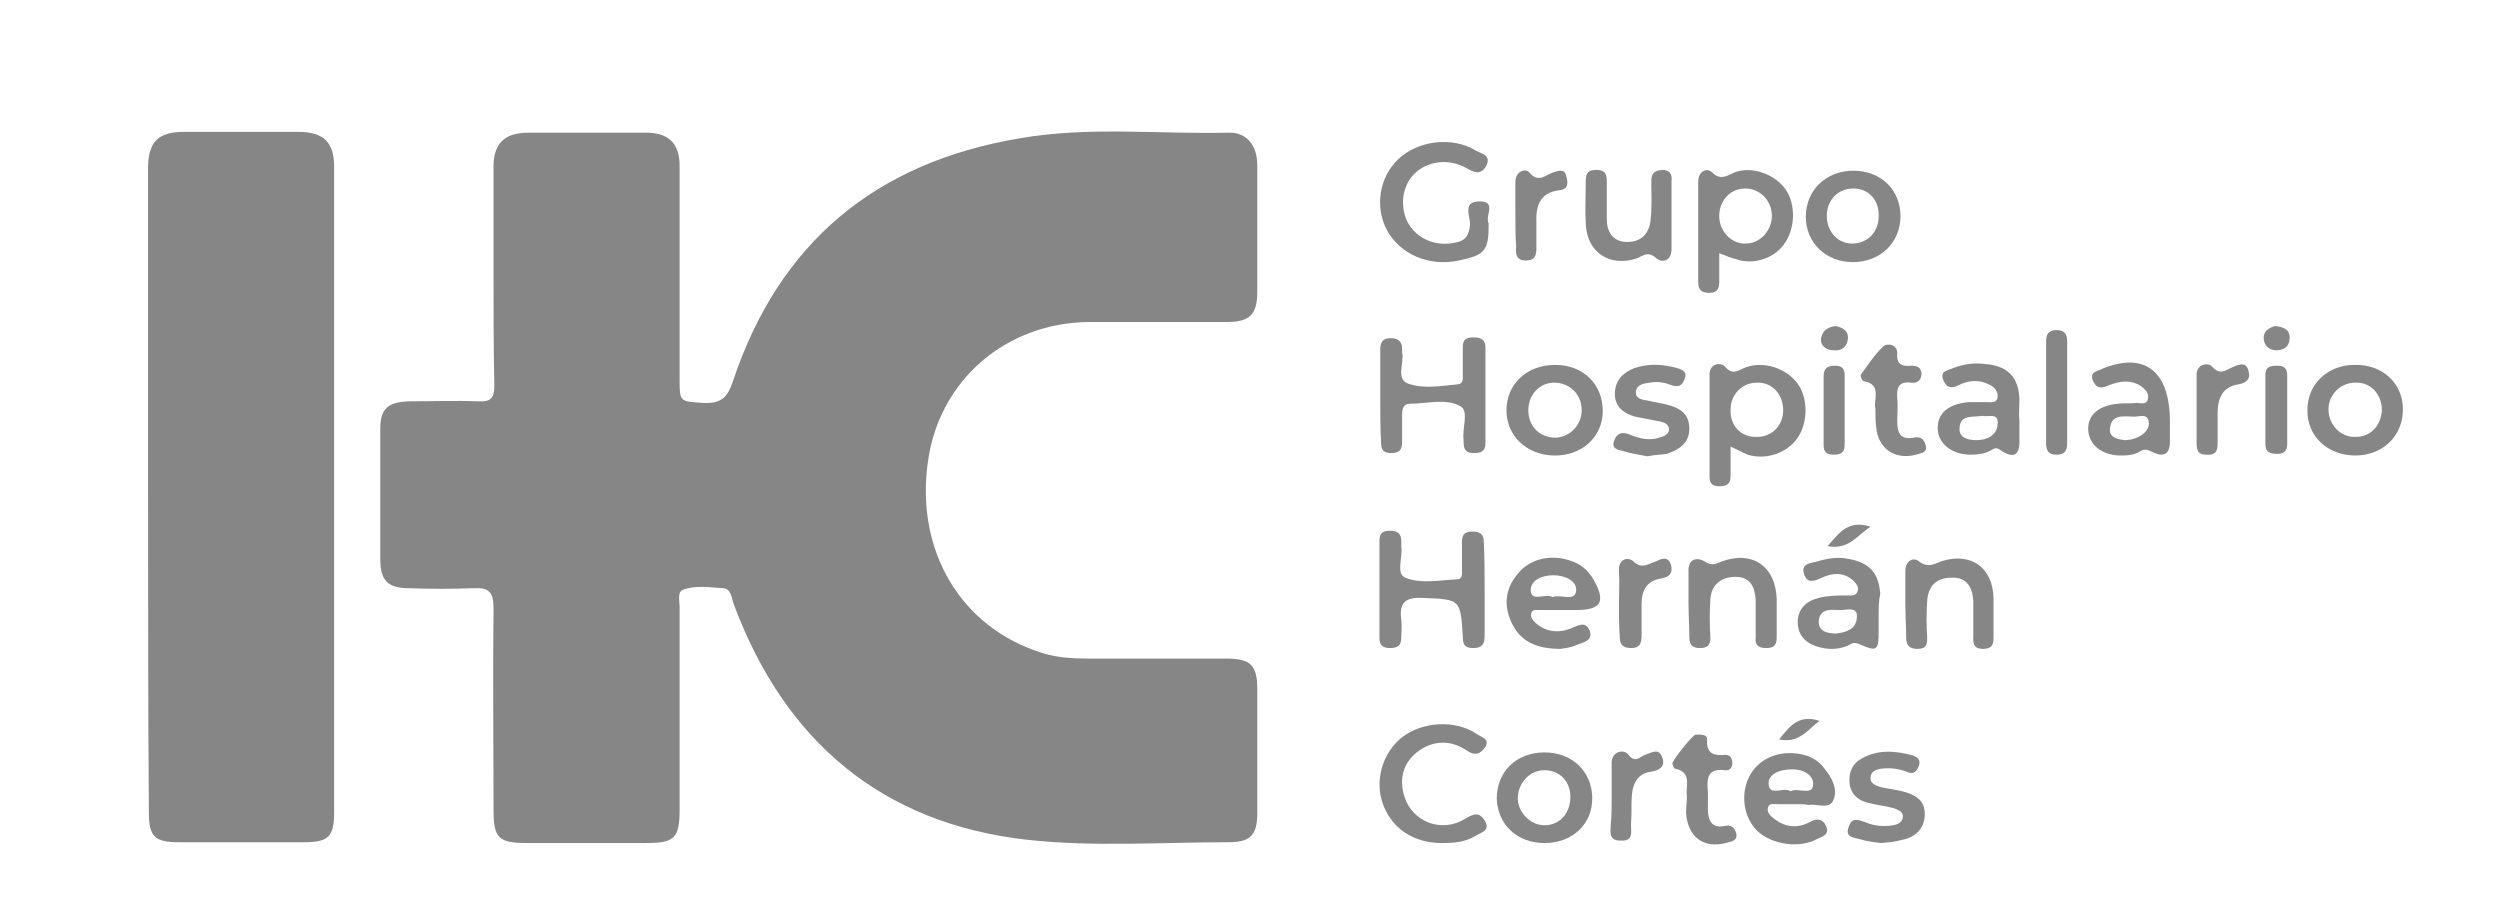 <svg xmlns="http://www.w3.org/2000/svg" xmlns:xlink="http://www.w3.org/1999/xlink" id="Capa_1" x="0px" y="0px" viewBox="0 0 309 114" style="enable-background:new 0 0 309 114;" xml:space="preserve"><style type="text/css">	.st0{fill:#878686;}</style><g>	<path class="st0" d="M61,33.9c0-4.4,0-8.8,0-13.3c0-2.9,1.4-4.2,4.3-4.2c4.9,0,9.8,0,14.6,0c2.8,0,4.1,1.4,4.1,4.1  c0,8.8,0,17.5,0,26.3c0,2.9,0,2.8,2.9,3c2.2,0.1,3-0.6,3.7-2.7c5.7-17.1,17.6-27,35.4-30c8.6-1.5,17.2-0.5,25.8-0.7  c2.3-0.1,3.6,1.6,3.6,4c0,5.2,0,10.5,0,15.7c0,2.7-0.9,3.7-3.7,3.7c-5.7,0-11.4,0-17.1,0c-10.3,0.1-18.5,7.2-19.9,17.2  c-1.6,11.1,4.1,20.6,14.1,23.7c1.9,0.6,3.8,0.7,5.8,0.7c5.6,0,11.3,0,16.9,0c3.1,0,3.9,0.8,3.9,3.8c0,5.1,0,10.2,0,15.3  c0,2.8-0.9,3.6-3.6,3.6c-8.3,0-16.6,0.6-24.8-0.3c-18-2-30-12.2-36.3-29.1c-0.3-0.8-0.3-2-1.4-2c-1.6-0.1-3.3-0.4-4.9,0.2  c-0.7,0.3-0.4,1.4-0.4,2.1c0,8.3,0,16.6,0,25c0,3.6-0.6,4.2-4.2,4.2c-4.9,0-9.8,0-14.6,0c-3.6,0-4.2-0.6-4.2-4.1  c0-8.3-0.1-16.6,0-25c0-1.9-0.6-2.5-2.4-2.4c-2.7,0.1-5.4,0.1-8.1,0c-2.6,0-3.5-1-3.5-3.6c0-5.3,0-10.6,0-16c0-2.6,0.9-3.4,3.6-3.5  c2.9,0,5.7-0.1,8.6,0c1.5,0.1,1.9-0.5,1.9-1.9C61,43.2,61,38.5,61,33.9z"></path>	<path class="st0" d="M18.3,60.4c0-13.2,0-26.4,0-39.6c0-3.2,1.2-4.5,4.4-4.5c4.7,0,9.5,0,14.2,0c3.1,0,4.4,1.3,4.4,4.3  c0,26.6,0,53.2,0,79.8c0,3-0.7,3.7-3.7,3.7c-5.2,0-10.4,0-15.5,0c-3,0-3.7-0.7-3.7-3.7C18.3,87.1,18.3,73.8,18.3,60.4z"></path>	<path class="st0" d="M183.5,73c0,1.9,0,3.7,0,5.6c0,1-0.3,1.5-1.4,1.5c-1.2,0-1.3-0.6-1.3-1.5c-0.3-4.6-0.3-4.5-5-4.7  c-2.1-0.1-2.9,0.6-2.6,2.7c0.1,0.7,0,1.5,0,2.2c0,1-0.5,1.3-1.4,1.3c-0.8,0-1.3-0.3-1.3-1.2c0-4,0-8.1,0-12.1  c0-0.9,0.4-1.2,1.3-1.2c0.9,0,1.4,0.3,1.4,1.3c0,0.2,0,0.5,0,0.7c0.2,1.3-0.7,3.3,0.5,3.8c1.9,0.8,4.3,0.3,6.4,0.2  c0.7,0,0.6-0.7,0.6-1.2c0-1.1,0-2.2,0-3.4c0-1,0.4-1.3,1.3-1.3c0.9,0,1.4,0.3,1.4,1.3C183.5,69,183.5,71,183.5,73z"></path>	<path class="st0" d="M170.6,49c0-1.9,0-3.9,0-5.8c0-0.9,0.3-1.4,1.3-1.4c0.9,0,1.4,0.4,1.4,1.3c0,0.1,0,0.3,0,0.4  c0.3,1.3-0.8,3.3,0.7,3.9c1.9,0.7,4.1,0.3,6.2,0.1c0.7-0.1,0.6-0.7,0.6-1.2c0-1.1,0-2.2,0-3.4c0-0.9,0.4-1.2,1.3-1.2  c0.8,0,1.5,0.2,1.5,1.2c0,4,0,7.9,0,11.9c0,1-0.6,1.2-1.4,1.2c-1,0-1.3-0.4-1.3-1.4c0-0.1,0-0.2,0-0.2c-0.2-1.5,0.7-3.6-0.4-4.2  c-1.8-1-4.1-0.3-6.2-0.3c-0.9,0-1,0.7-1,1.4c0,1.1,0,2.2,0,3.4c0,0.9-0.4,1.3-1.3,1.3c-1,0-1.3-0.4-1.3-1.3  C170.6,52.9,170.6,50.9,170.6,49z"></path>	<path class="st0" d="M213.9,55.2c0,1.4,0,2.6,0,3.7c0,1-0.6,1.2-1.4,1.2c-0.9,0-1.2-0.4-1.2-1.2c0-4.2,0-8.4,0-12.6  c0-1.5,1.5-1.5,1.9-1c1,1.2,1.7,0.4,2.6,0.1c2.2-0.8,4.9,0.1,6.3,1.9c1.4,1.8,1.4,4.9,0.1,6.8c-1.3,1.9-3.9,2.8-6.2,2.1  C215.3,55.9,214.8,55.6,213.9,55.2z M217.2,54c1.8,0,3.2-1.4,3.2-3.3c0-2-1.4-3.5-3.3-3.4c-1.8,0-3.2,1.5-3.2,3.3  C213.8,52.6,215.2,54.1,217.2,54z"></path>	<path class="st0" d="M184,27.6c0,3.4-0.4,3.9-3.7,4.6c-3.7,0.8-7.3-0.8-8.9-3.8c-1.5-2.9-0.9-6.5,1.4-8.7c2.4-2.3,6.6-2.9,9.6-1.1  c0.6,0.4,2,0.5,1.3,1.9c-0.6,1.1-1.4,0.9-2.4,0.3c-2.3-1.3-5-0.9-6.6,0.8c-1.4,1.5-1.7,3.9-0.7,5.9c1.1,2,3.4,3,5.8,2.5  c1.3-0.2,1.8-0.9,1.9-2.3c0-1-1-2.9,1.3-2.8C185,24.9,183.5,26.8,184,27.6z"></path>	<path class="st0" d="M212.5,31.3c0,1.4,0,2.5,0,3.6c0,0.8-0.3,1.3-1.2,1.3c-0.9,0-1.4-0.3-1.4-1.3c0-4.1,0-8.2,0-12.4  c0-1.4,1.1-1.8,1.7-1.2c1.2,1.2,2.1,0.2,3.1-0.1c2.1-0.6,4.7,0.4,6,2.2c1.3,1.9,1.2,4.9-0.2,6.8c-1.3,1.8-3.9,2.6-6,1.8  C213.9,31.9,213.4,31.6,212.5,31.3z M215.7,23.3c-1.9,0-3.3,1.6-3.2,3.6c0.1,1.8,1.6,3.3,3.3,3.2c1.8,0,3.3-1.7,3.2-3.6  C218.9,24.7,217.5,23.3,215.7,23.3z"></path>	<path class="st0" d="M178.2,104.2c-3.5,0-6.2-1.8-7.3-4.9c-1-2.9,0-6.2,2.3-8.1c2.5-2,6.6-2.3,9.3-0.5c0.5,0.4,1.7,0.6,1.1,1.6  c-0.6,0.9-1.3,1.2-2.4,0.4c-2-1.3-4.2-1.2-6.1,0.3c-1.7,1.4-2.2,3.3-1.5,5.5c1,3.1,4.6,4.5,7.5,2.7c1-0.6,1.7-0.9,2.4,0.2  c0.8,1.3-0.5,1.5-1.1,1.9C181.1,104.1,179.7,104.2,178.2,104.2z"></path>	<path class="st0" d="M192.9,80.2c-3,0-5-0.9-6.1-3.3c-1-2.2-0.7-4.3,0.9-6.1c1.5-1.8,4.1-2.3,6.4-1.5c1.3,0.4,2.2,1.2,2.9,2.4  c1.5,2.7,0.9,3.7-2.2,3.7c-1.5,0-3,0-4.5,0c-0.4,0-0.8-0.1-1,0.3c-0.2,0.5,0.1,0.9,0.4,1.2c1.3,1.2,2.8,1.4,4.4,0.8  c1-0.4,1.9-1,2.4,0.3c0.4,1.2-0.8,1.4-1.6,1.7C194.1,80.1,193.3,80.1,192.9,80.2z M191.9,73.8c1-0.4,2.7,0.6,2.9-0.7  c0.2-1.3-1.4-2-2.8-2c-1.4,0-2.9,0.6-2.8,2C189.4,74.4,191,73.3,191.9,73.8z"></path>	<path class="st0" d="M222.3,99.4c-0.8,0-1.7,0-2.5,0c-0.5,0-1.2-0.2-1.3,0.5c-0.1,0.6,0.4,1,0.8,1.3c1.4,1.1,2.9,1.2,4.4,0.4  c0.9-0.5,1.6-0.4,2,0.5c0.5,1.1-0.5,1.3-1.1,1.6c-2.2,1.2-5.6,0.7-7.4-1c-1.7-1.7-2.1-4.5-1-6.7c1.1-2.2,3.6-3.3,6.3-2.8  c1.2,0.2,2.3,0.8,3,1.8c0.9,1.1,1.7,2.5,1.1,3.9c-0.5,1.2-2,0.4-3.1,0.6C223.2,99.4,222.7,99.4,222.3,99.4z M221.3,97.8  c1-0.5,2.7,0.6,2.8-0.8c0.1-1.3-1.4-2-2.8-1.9c-1.3,0-2.8,0.6-2.7,1.8C218.7,98.5,220.4,97.2,221.3,97.8z"></path>	<path class="st0" d="M198.1,50.8c0,3.2-2.6,5.6-6.1,5.5c-3.3-0.1-5.8-2.4-5.8-5.6c0-3.2,2.5-5.6,6-5.6  C195.7,45.1,198.1,47.5,198.1,50.8z M195.5,50.7c0-1.9-1.4-3.3-3.2-3.4c-1.9-0.1-3.4,1.4-3.4,3.4c0,2,1.4,3.4,3.4,3.4  C194.1,54,195.5,52.5,195.5,50.7z"></path>	<path class="st0" d="M268.2,52.1c0,0.7,0,1.5,0,2.2c0.1,1.9-0.8,2.3-2.3,1.5c-0.6-0.3-0.9-0.3-1.4,0c-0.8,0.5-1.7,0.5-2.6,0.5  c-2.3-0.1-3.8-1.5-3.8-3.3c0-1.8,1.4-2.9,3.7-3.1c0.7-0.1,1.5,0,2.3-0.1c0.5,0,1.3,0.3,1.4-0.6c0.1-0.7-0.4-1.1-0.9-1.5  c-1.3-0.8-2.6-0.6-3.9-0.1c-0.9,0.4-1.5,0.5-2-0.5c-0.5-1.2,0.6-1.2,1.1-1.5C265.1,43.4,268.2,45.9,268.2,52.1z M262.6,54.4  c1.6,0,3-1,3-2c0-1.4-1.1-0.9-1.8-0.9c-1.2,0-2.8-0.4-3,1.4C260.6,54.1,261.8,54.3,262.6,54.4z"></path>	<path class="st0" d="M234.9,26.7c0,3.3-2.5,5.7-5.9,5.7c-3.3,0-5.8-2.4-5.8-5.6c0-3.3,2.5-5.7,5.9-5.7  C232.5,21.1,234.9,23.5,234.9,26.7z M228.9,23.3c-1.9,0.1-3.2,1.6-3.1,3.6c0.1,1.9,1.5,3.3,3.3,3.2c1.9-0.1,3.2-1.6,3.1-3.6  C232.2,24.6,230.8,23.2,228.9,23.3z"></path>	<path class="st0" d="M232.2,76.1c0,0.7,0,1.3,0,2c0,2.3-0.2,2.5-2.4,1.5c-0.7-0.3-1,0-1.4,0.2c-1.2,0.5-2.4,0.5-3.5,0.2  c-1.6-0.4-2.7-1.4-2.7-3.1c0-1.6,1-2.6,2.6-3c1.2-0.3,2.4-0.3,3.6-0.3c0.4,0,1,0.1,1.2-0.5c0.2-0.6-0.2-1-0.6-1.4  c-1.2-1-2.5-0.9-3.8-0.3c-0.9,0.4-1.8,0.8-2.2-0.4c-0.5-1.4,0.9-1.4,1.6-1.6c1.3-0.4,2.6-0.6,4-0.3c2.5,0.5,3.6,1.7,3.8,4.3  C232.2,74.3,232.2,75.2,232.2,76.1C232.2,76.1,232.2,76.1,232.2,76.1z M226.9,78.3c1.2-0.1,2.5-0.5,2.6-1.9c0.2-1.5-1.2-1-2-1  c-1.1,0-2.5-0.3-2.7,1.3C224.7,78,225.8,78.3,226.9,78.3z"></path>	<path class="st0" d="M190.9,93c3.4,0,5.8,2.3,5.9,5.5c0.1,3.3-2.4,5.7-5.9,5.7c-3.4,0-5.8-2.3-5.9-5.5C185,95.4,187.4,93,190.9,93z   M190.9,102c1.9,0,3.2-1.5,3.2-3.5c0-1.9-1.3-3.3-3.2-3.3c-1.8,0-3.2,1.5-3.3,3.3C187.5,100.3,189.1,102,190.9,102z"></path>	<path class="st0" d="M297,50.6c0,3.3-2.5,5.7-5.9,5.7c-3.4,0-6-2.4-5.9-5.7c0-3.1,2.5-5.5,5.8-5.5C294.4,45,297,47.3,297,50.6z   M294.4,50.7c0-1.9-1.3-3.4-3.1-3.4c-1.9-0.1-3.5,1.4-3.5,3.3c0,1.9,1.5,3.5,3.4,3.4C293,54,294.3,52.6,294.4,50.7z"></path>	<path class="st0" d="M206.6,26.8c0,1.3,0,2.6,0,3.8c0.1,1.6-1.1,2-1.9,1.3c-1-0.9-1.6-0.3-2.3,0c-3.4,1.2-6.3-0.7-6.4-4.3  c-0.1-1.7,0-3.4,0-5.2c0-1,0.3-1.4,1.3-1.4c1,0,1.3,0.4,1.3,1.4c0,1.6,0,3.1,0,4.7c0,1.5,0.7,2.7,2.3,2.8c1.8,0.1,2.9-0.9,3.1-2.6  c0.2-1.6,0.1-3.3,0.1-4.9c0-0.9,0.3-1.3,1.3-1.4c1,0,1.3,0.5,1.2,1.4C206.6,24,206.6,25.4,206.6,26.8z"></path>	<path class="st0" d="M235.5,74.6c0-1.3,0-2.7,0-4c0-1.3,1-1.8,1.7-1.2c1.2,0.9,2,0.2,3-0.1c3.5-1,6.1,0.9,6.2,4.6c0,1.5,0,3,0,4.5  c0,0.9,0.1,1.8-1.3,1.8c-1.4,0-1.2-1-1.2-1.9c0-1.3,0-2.7,0-4c-0.1-1.7-0.8-3-2.7-2.9c-1.9,0-2.9,1.1-3,2.9c-0.1,1.5-0.1,3,0,4.5  c0,0.9-0.1,1.4-1.2,1.4c-1.1,0-1.4-0.5-1.4-1.5C235.6,77.3,235.5,75.9,235.5,74.6z"></path>	<path class="st0" d="M249.6,52.1c0,0.7,0,1.3,0,2c0.1,2-0.5,2.8-2.4,1.5c-0.5-0.4-0.8-0.1-1.2,0.1c-0.7,0.4-1.6,0.5-2.4,0.5  c-2.4,0-4.1-1.4-4.1-3.3c0-1.9,1.4-3,3.9-3.2c0.7,0,1.4,0,2,0c0.6,0,1.4,0.2,1.5-0.6c0.1-0.7-0.4-1.3-1.1-1.6  c-1.2-0.6-2.5-0.5-3.7,0.1c-1,0.5-1.5,0.3-1.9-0.6c-0.5-1.2,0.6-1.2,1.2-1.5c1.3-0.5,2.6-0.7,4-0.5c2.7,0.2,4.1,1.6,4.2,4.3  C249.6,50.3,249.5,51.2,249.6,52.1C249.5,52.1,249.6,52.1,249.6,52.1z M245,51.4c-1.2,0.2-2.7-0.2-2.8,1.5c-0.1,1.2,1,1.5,2.1,1.5  c1.3,0,2.5-0.6,2.6-1.9C247.1,50.9,245.7,51.6,245,51.4z"></path>	<path class="st0" d="M208.7,74.5c0-1.3,0-2.5,0-3.8c-0.1-1.6,1-1.9,2-1.3c0.9,0.6,1.4,0.3,2.1,0c3.8-1.4,6.7,0.6,6.8,4.7  c0,1.6,0,3.1,0,4.7c0,1-0.4,1.3-1.3,1.3c-1,0-1.4-0.4-1.3-1.3c0-1.6,0-3.1,0-4.7c-0.1-1.6-0.7-2.8-2.5-2.8c-1.8,0-3,1-3.1,2.8  c-0.1,1.6-0.1,3.1,0,4.7c0,0.9-0.3,1.3-1.3,1.3c-1,0-1.3-0.5-1.3-1.4C208.8,77.3,208.7,75.9,208.7,74.5z"></path>	<path class="st0" d="M203.6,56.4c-0.9-0.2-1.9-0.3-2.8-0.6c-0.6-0.2-1.7-0.2-1.3-1.3c0.3-0.9,0.9-1.2,1.9-0.8  c1.2,0.5,2.4,0.8,3.7,0.4c0.6-0.2,1.2-0.4,1.2-1.1c-0.1-0.6-0.6-0.8-1.1-0.9c-1-0.2-2.1-0.4-3.1-0.6c-1.4-0.4-2.5-1.2-2.5-2.8  c0-1.6,0.9-2.6,2.4-3.2c1.8-0.6,3.5-0.5,5.3,0c0.7,0.2,1.3,0.5,0.9,1.4c-0.3,0.8-0.8,1-1.6,0.7c-0.8-0.3-1.7-0.5-2.7-0.3  c-0.7,0.1-1.6,0.2-1.7,1.1c-0.1,0.9,0.8,1,1.4,1.1c0.8,0.2,1.6,0.3,2.4,0.5c1.5,0.4,2.8,1,2.8,3c0,1.8-1.3,2.6-2.8,3.1  C205.4,56.2,204.6,56.2,203.6,56.4z"></path>	<path class="st0" d="M232.5,104.2c-0.8-0.1-1.8-0.2-2.7-0.5c-0.7-0.2-1.8-0.2-1.3-1.5c0.4-1.2,1.1-0.9,2-0.6  c1.1,0.5,2.3,0.6,3.5,0.4c0.6-0.1,1.2-0.4,1.2-1.1c0-0.6-0.6-0.8-1.1-1c-1.1-0.3-2.2-0.4-3.3-0.7c-1.2-0.3-2.1-1.1-2.2-2.5  c-0.1-1.3,0.4-2.4,1.6-3c2-1.1,4.2-0.9,6.3-0.3c0.5,0.2,0.9,0.5,0.7,1.2c-0.3,0.7-0.6,1.2-1.5,0.8c-1-0.4-2-0.5-3.1-0.4  c-0.7,0.1-1.4,0.3-1.4,1.2c0,0.7,0.7,0.9,1.3,1.1c0.9,0.2,1.8,0.3,2.6,0.5c1.6,0.4,2.9,1.1,2.8,3c-0.1,1.7-1.2,2.7-2.8,3  C234.1,104.1,233.4,104.1,232.5,104.2z"></path>	<path class="st0" d="M208.5,98.4c-0.2-1.2,0.7-3-1.5-3.4c-0.1,0-0.2-0.4-0.3-0.6c-0.1-0.3,2.6-3.7,2.9-3.6c0.6,0,1.5-0.1,1.4,0.7  c-0.1,1.8,1,1.9,2.3,1.8c0.5,0,0.8,0.4,0.8,0.9c0.1,0.6-0.3,1.1-0.9,1c-2.4-0.3-2.2,1.3-2.1,2.9c0,0.7,0,1.3,0,2c0,1.3,0.5,2.3,2,2  c0.9-0.2,1.3,0.2,1.5,0.9c0.2,1-0.7,1-1.3,1.2c-2.8,0.7-4.7-0.8-4.9-3.7C208.4,99.7,208.5,99.1,208.5,98.4z"></path>	<path class="st0" d="M231.8,50.5c-0.3-1.1,0.9-3-1.5-3.4c-0.1,0-0.4-0.6-0.3-0.8c0.9-1.2,1.7-2.5,2.8-3.5c0.4-0.4,1.8-0.3,1.7,1  c-0.1,1.3,0.7,1.5,1.7,1.4c0.6,0,1.2,0.1,1.3,0.9c0,0.9-0.5,1.3-1.3,1.2c-1.5-0.2-1.8,0.6-1.7,1.9c0.1,1,0,1.9,0,2.9  c0,1.4,0.4,2.3,2,2c0.9-0.2,1.3,0.2,1.5,0.9c0.3,1-0.6,1-1.2,1.2c-2.6,0.7-4.7-0.8-4.9-3.4C231.8,52,231.8,51.4,231.8,50.5z"></path>	<path class="st0" d="M255.5,48.5c0,2.1,0,4.2,0,6.3c0,0.9-0.3,1.4-1.3,1.4c-1,0-1.3-0.5-1.3-1.4c0-4.2,0-8.4,0-12.6  c0-0.9,0.3-1.4,1.3-1.4c1,0,1.3,0.5,1.3,1.4C255.5,44.3,255.5,46.4,255.5,48.5z"></path>	<path class="st0" d="M187.3,26.5c0-1.3,0-2.7,0-4c0-1.4,1.3-1.7,1.7-1.2c1.2,1.4,2,0.3,3,0c0.6-0.2,1.4-0.5,1.6,0.5  c0.2,0.7,0.3,1.6-0.8,1.7c-2.6,0.3-3,2.1-2.9,4.2c0,1,0,1.9,0,2.9c0,1-0.2,1.6-1.3,1.6c-1.2,0-1.3-0.8-1.2-1.7  C187.3,29.2,187.3,27.9,187.3,26.5z"></path>	<path class="st0" d="M271.5,50.7c0-1.4,0-2.8,0-4.2c-0.1-1.6,1.5-1.7,1.9-1.2c1,1.1,1.6,0.5,2.5,0.1c0.7-0.3,1.7-0.8,2,0.4  c0.3,0.9-0.1,1.5-1.2,1.7c-2,0.3-2.6,1.7-2.6,3.6c0,1.1,0,2.2,0,3.4c0,1,0,1.8-1.4,1.7c-1.2,0-1.2-0.8-1.2-1.6  C271.5,53.3,271.5,52,271.5,50.7z"></path>	<path class="st0" d="M200.1,74.6c0-1.3,0.1-2.7,0-4c-0.1-1.6,1.2-1.8,1.8-1.2c1,0.9,1.6,0.4,2.5,0.1c0.6-0.2,1.6-1,2.1,0.2  c0.3,1,0,1.6-1.2,1.8c-1.8,0.3-2.4,1.5-2.4,3.2c0,1.3,0,2.5,0,3.8c0,1-0.2,1.6-1.3,1.6c-1.1,0-1.4-0.5-1.4-1.5  C200.1,77.3,200.1,75.9,200.1,74.6z"></path>	<path class="st0" d="M199.2,98.5c0-1.3,0-2.7,0-4c-0.1-1.7,1.5-1.9,2-1.3c0.9,1.2,1.4,0.4,2.1,0.1c0.7-0.2,1.7-0.9,2.1,0.2  c0.5,1.1-0.1,1.7-1.4,1.9c-1.6,0.2-2.2,1.5-2.3,2.9c-0.1,1.1,0,2.2-0.1,3.4c-0.1,0.9,0.5,2.3-1.3,2.2c-1.6,0-1.2-1.2-1.2-2.1  C199.2,100.8,199.2,99.7,199.2,98.5z"></path>	<path class="st0" d="M282.7,50.6c0,1.4,0,2.8,0,4.3c0,0.8-0.4,1.2-1.2,1.2c-0.9,0-1.5-0.2-1.5-1.2c0-2.8,0-5.7,0-8.5  c0-1.1,0.6-1.2,1.5-1.2c0.8,0,1.2,0.3,1.2,1.2C282.7,47.8,282.7,49.2,282.7,50.6z"></path>	<path class="st0" d="M228,50.6c0,1.4,0,2.8,0,4.3c0,1-0.4,1.3-1.4,1.3c-0.9,0-1.2-0.4-1.2-1.2c0-2.8,0-5.7,0-8.5  c0-1,0.5-1.3,1.4-1.3c0.9,0,1.2,0.4,1.2,1.2C228,47.8,228,49.2,228,50.6z"></path>	<path class="st0" d="M225.9,67.5c1.4-1.6,2.5-3.3,5.3-2.4C229.5,66.2,228.5,68,225.9,67.5z"></path>	<path class="st0" d="M281.2,40.3c1,0.1,1.8,0.4,1.8,1.4c0,1-0.5,1.5-1.5,1.6c-0.9,0-1.6-0.4-1.7-1.4  C279.7,40.9,280.5,40.5,281.2,40.3z"></path>	<path class="st0" d="M226.9,40.3c0.9,0.2,1.6,0.6,1.5,1.6c-0.1,0.9-0.7,1.5-1.7,1.4c-1,0-1.8-0.6-1.6-1.6  C225.3,40.8,226,40.4,226.9,40.3z"></path>	<path class="st0" d="M219.9,91.4c1.4-1.8,2.5-3.1,5-2.3C223.4,90.2,222.4,91.9,219.9,91.4z"></path></g></svg>